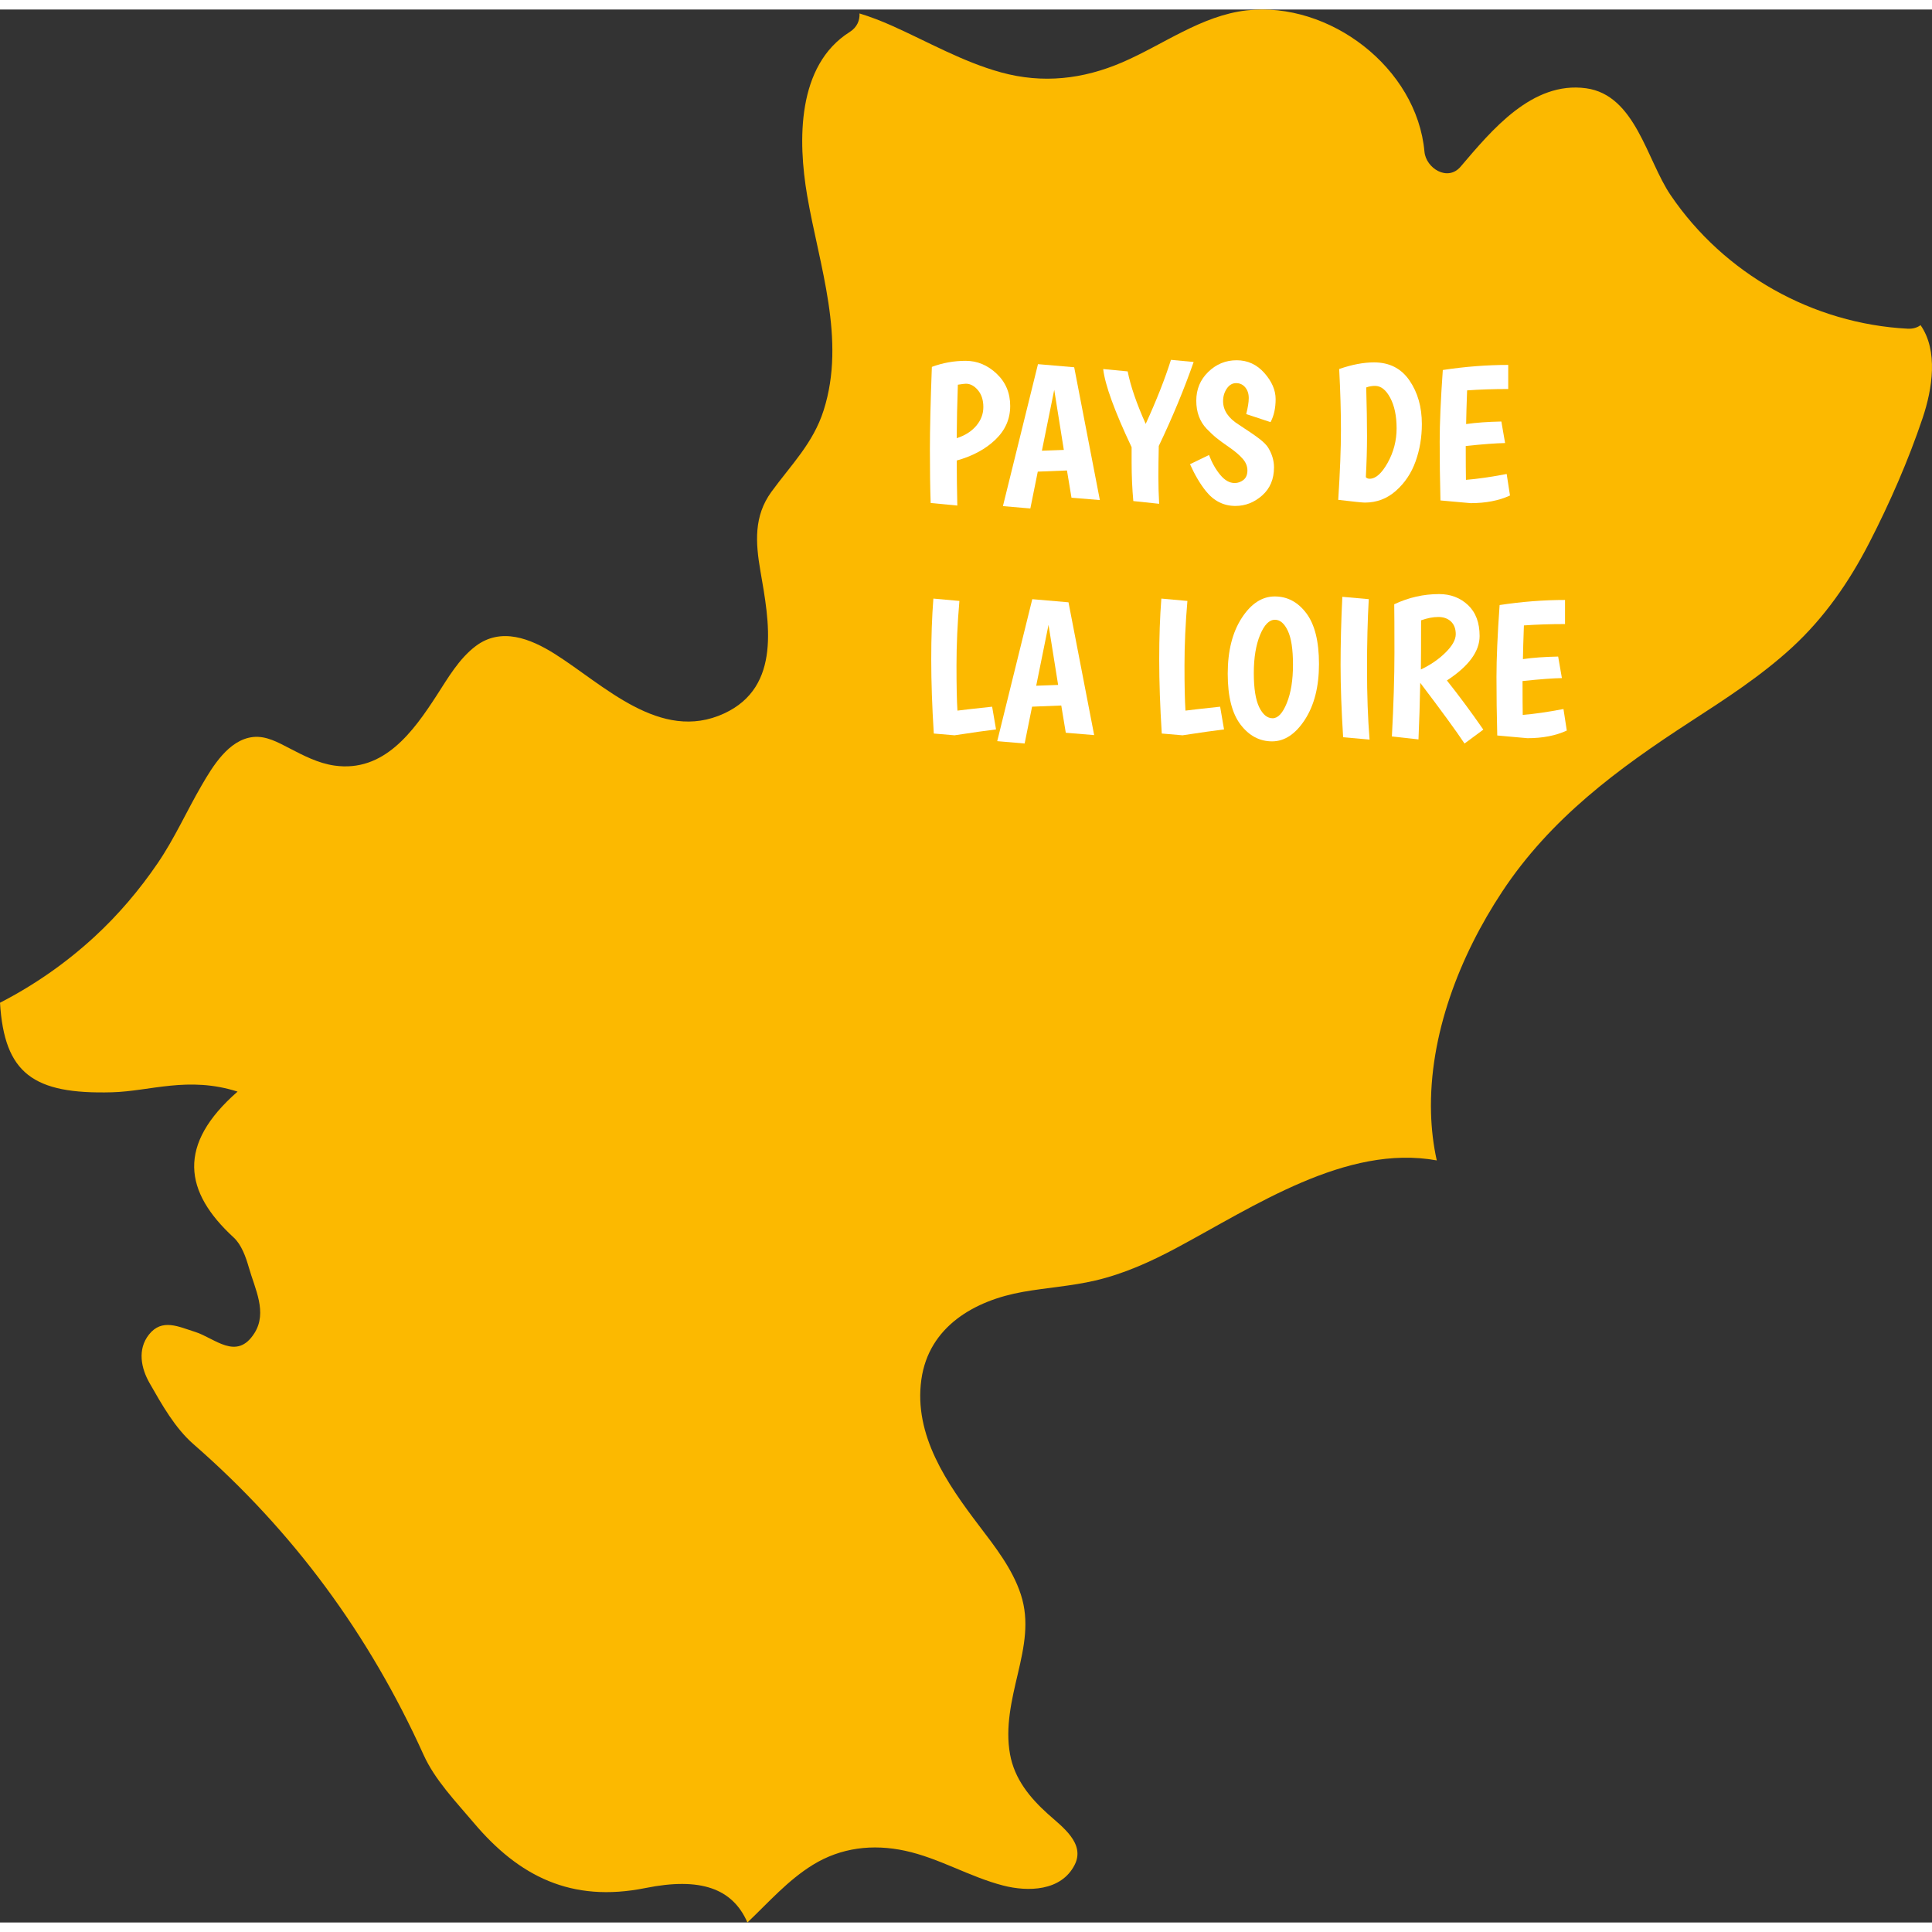 <?xml version="1.0" encoding="utf-8"?>
<!-- Generator: Adobe Illustrator 17.0.0, SVG Export Plug-In . SVG Version: 6.00 Build 0)  -->
<!DOCTYPE svg PUBLIC "-//W3C//DTD SVG 1.1//EN" "http://www.w3.org/Graphics/SVG/1.1/DTD/svg11.dtd">
<svg version="1.1" id="Layer_1" xmlns="http://www.w3.org/2000/svg" xmlns:xlink="http://www.w3.org/1999/xlink" x="0px" y="0px"
	 width="98px" height="98px" viewBox="0 0 74.899 74.161" enable-background="new 0 0 74.899 74.161" xml:space="preserve">
<rect x="0" y="0" width="74.899" height="74.161" fill="#333333" stroke="none"/>
<g>
	<defs>
		<rect id="SVGID_1_" y="0" width="74.899" height="74.161"/>
	</defs>
	<clipPath id="SVGID_2_">
		<use xlink:href="#SVGID_1_"  overflow="visible"/>
	</clipPath>
	<path clip-path="url(#SVGID_2_)" fill="#fcb900" d="M18.371,70.302c1.741,2.06,3.77,3.104,6.654,2.523
		c2.123-0.427,3.373,0.01,3.951,1.336c0.817-0.776,1.565-1.635,2.534-2.233c1.094-0.675,2.329-0.816,3.575-0.548
		c1.324,0.285,2.499,1.012,3.806,1.349c0.961,0.248,2.248,0.222,2.769-0.799c0.427-0.835-0.483-1.479-1.027-1.968
		c-0.708-0.636-1.303-1.361-1.477-2.324c-0.19-1.054,0.065-2.108,0.306-3.132c0.242-1.034,0.452-2.027,0.112-3.065
		c-0.323-0.988-0.998-1.848-1.62-2.666c-1.237-1.628-2.537-3.5-2.235-5.663c0.287-2.051,2.058-3.066,3.937-3.398
		c0.933-0.165,1.884-0.224,2.808-0.441c1.103-0.258,2.131-0.722,3.127-1.253c3.034-1.62,6.592-4.041,10.109-3.403
		c-0.134-0.602-0.205-1.219-0.222-1.83c-0.085-3.023,1.11-6.095,2.756-8.586c1.876-2.84,4.483-4.765,7.299-6.593
		c1.364-0.885,2.738-1.772,3.939-2.876c1.26-1.16,2.215-2.542,2.996-4.06c0.795-1.546,1.515-3.191,2.069-4.839
		c0.378-1.125,0.609-2.609-0.082-3.597c-0.125,0.093-0.289,0.148-0.495,0.138c-3.682-0.192-7.124-2.127-9.196-5.181
		c-0.924-1.362-1.363-3.877-3.275-4.14c-2.092-0.287-3.663,1.63-4.865,3.039c-0.504,0.591-1.343,0.058-1.401-0.58
		c-0.294-3.256-3.687-5.841-6.896-5.478c-1.749,0.199-3.238,1.333-4.818,2.013c-1.527,0.657-3.086,0.834-4.702,0.39
		c-1.484-0.408-2.833-1.186-4.231-1.81c-0.407-0.182-0.828-0.345-1.255-0.475c0.015,0.265-0.092,0.537-0.38,0.719
		c-2.055,1.296-2.011,4.223-1.649,6.341c0.464,2.717,1.515,5.573,0.639,8.325c-0.407,1.279-1.26,2.109-2.027,3.163
		c-0.684,0.94-0.615,1.966-0.426,3.061c0.338,1.957,0.838,4.493-1.408,5.53c-2.475,1.142-4.667-1.119-6.57-2.314
		c-0.939-0.59-2.074-1.042-3.059-0.298c-0.644,0.486-1.074,1.234-1.504,1.899c-0.918,1.417-2.053,3.003-3.968,2.733
		c-0.634-0.09-1.197-0.386-1.759-0.677c-0.43-0.222-0.893-0.484-1.396-0.431c-0.95,0.101-1.573,1.144-2.003,1.885
		c-0.58,0.998-1.045,2.049-1.698,3.006c-0.707,1.038-1.528,2.004-2.452,2.855C2.557,36.966,1.325,37.823,0,38.505
		c0.169,2.743,1.286,3.554,4.345,3.471c1.47-0.039,2.954-0.636,4.865-0.026c-2.357,2.061-2.079,3.884-0.15,5.657
		c0.3,0.276,0.469,0.748,0.587,1.161c0.236,0.831,0.726,1.736,0.219,2.542c-0.691,1.099-1.545,0.189-2.306-0.046
		c-0.63-0.195-1.281-0.538-1.788,0.108c-0.454,0.578-0.298,1.309,0.022,1.87c0.483,0.847,0.992,1.754,1.712,2.381
		c3.862,3.367,6.806,7.375,8.916,12.041C16.863,68.639,17.665,69.467,18.371,70.302"/>
</g>
<g>
	<path fill="#FFFFFF" d="M36.08,19.131c-0.021-0.572-0.03-1.259-0.03-2.061s0.025-1.875,0.076-3.216
		c0.425-0.157,0.862-0.235,1.311-0.235c0.447,0,0.847,0.166,1.199,0.498c0.352,0.332,0.527,0.749,0.527,1.252
		c0,0.504-0.191,0.939-0.573,1.306s-0.882,0.637-1.499,0.809c0,0.567,0.008,1.149,0.022,1.746L36.08,19.131z M37.845,16.14
		c0.185-0.218,0.277-0.46,0.277-0.729c0-0.268-0.069-0.486-0.209-0.653s-0.295-0.251-0.467-0.251c-0.046,0-0.149,0.013-0.312,0.038
		c-0.025,0.714-0.041,1.405-0.045,2.073C37.408,16.517,37.66,16.357,37.845,16.14z"/>
	<path fill="#FFFFFF" d="M41.539,18.926l-0.175-1.056l-1.132,0.045l-0.288,1.428l-1.063-0.091l1.359-5.504l1.404,0.121l0.995,5.148
		L41.539,18.926z M40.87,14.743l-0.478,2.361l0.85-0.031L40.87,14.743z"/>
	<path fill="#FFFFFF" d="M43.87,17.552v-0.584c-0.663-1.402-1.03-2.412-1.102-3.03l0.949,0.091c0.111,0.567,0.345,1.245,0.699,2.035
		c0.42-0.916,0.746-1.744,0.979-2.483l0.88,0.083c-0.374,1.068-0.825,2.154-1.352,3.257c-0.01,0.456-0.015,0.855-0.015,1.2
		s0.01,0.691,0.03,1.041l-1.002-0.106C43.893,18.584,43.87,18.083,43.87,17.552z"/>
	<path fill="#FFFFFF" d="M48.312,15.684c0.065-0.248,0.099-0.456,0.099-0.623s-0.046-0.305-0.137-0.414s-0.209-0.163-0.353-0.163
		c-0.145,0-0.265,0.071-0.361,0.212c-0.096,0.142-0.144,0.304-0.144,0.486c0,0.354,0.202,0.658,0.607,0.911
		c0.404,0.264,0.681,0.453,0.827,0.57c0.146,0.116,0.251,0.223,0.312,0.319c0.151,0.248,0.228,0.503,0.228,0.767
		c0,0.456-0.153,0.819-0.459,1.09c-0.307,0.271-0.652,0.406-1.037,0.406c-0.455,0-0.838-0.192-1.146-0.577
		c-0.223-0.278-0.428-0.625-0.614-1.041l0.736-0.356c0.116,0.304,0.262,0.561,0.437,0.771s0.36,0.315,0.558,0.315
		c0.127,0,0.24-0.041,0.342-0.122c0.102-0.081,0.152-0.204,0.152-0.368c0-0.164-0.063-0.317-0.19-0.459
		c-0.126-0.142-0.296-0.286-0.509-0.433c-0.212-0.146-0.377-0.267-0.493-0.36s-0.245-0.214-0.388-0.361
		c-0.268-0.283-0.402-0.646-0.402-1.089s0.154-0.815,0.464-1.116c0.309-0.301,0.676-0.452,1.101-0.452s0.783,0.165,1.074,0.493
		c0.291,0.329,0.437,0.667,0.437,1.014s-0.065,0.644-0.197,0.892L48.312,15.684z"/>
	<path fill="#FFFFFF" d="M53.269,13.68c0.593,0,1.05,0.232,1.371,0.698s0.482,1.03,0.482,1.693c0,0.511-0.081,0.993-0.243,1.446
		s-0.415,0.833-0.76,1.139c-0.344,0.307-0.746,0.459-1.207,0.459c-0.091,0-0.436-0.035-1.032-0.106
		c0.07-1.088,0.105-1.99,0.105-2.703c0-0.714-0.022-1.503-0.068-2.369C52.408,13.766,52.859,13.68,53.269,13.68z M53.797,17.571
		c0.23-0.413,0.346-0.858,0.346-1.336s-0.083-0.872-0.247-1.181c-0.165-0.309-0.36-0.463-0.589-0.463
		c-0.121,0-0.235,0.02-0.342,0.061c0.021,0.749,0.031,1.378,0.031,1.887s-0.016,1.039-0.046,1.591
		c0.035,0.041,0.086,0.061,0.151,0.061C53.335,18.189,53.566,17.983,53.797,17.571z"/>
	<path fill="#FFFFFF" d="M55.843,19.032c-0.021-0.8-0.03-1.557-0.03-2.27c0-0.714,0.04-1.643,0.121-2.787
		c0.866-0.131,1.711-0.197,2.536-0.197v0.934c-0.572,0-1.104,0.018-1.594,0.053c-0.021,0.567-0.033,1.002-0.038,1.306
		c0.384-0.056,0.84-0.088,1.366-0.099l0.145,0.835c-0.339,0.005-0.848,0.043-1.526,0.114c0,0.607,0.003,1.045,0.008,1.313
		c0.44-0.035,0.967-0.111,1.579-0.228l0.129,0.835c-0.43,0.198-0.938,0.296-1.526,0.296L55.843,19.032z"/>
</g>
<g>
	<path fill="#FFFFFF" d="M36.201,28.068c-0.066-1.043-0.099-1.998-0.099-2.866s0.027-1.657,0.083-2.365l1.009,0.091
		c-0.076,0.871-0.113,1.704-0.113,2.498c0,0.795,0.012,1.379,0.037,1.754c0.183-0.025,0.631-0.076,1.345-0.152l0.151,0.881
		c-0.379,0.045-0.916,0.122-1.609,0.228L36.201,28.068z"/>
	<path fill="#FFFFFF" d="M41.318,28.038l-0.175-1.056l-1.132,0.045l-0.288,1.428l-1.063-0.091l1.359-5.504l1.404,0.121l0.995,5.148
		L41.318,28.038z M40.649,23.854l-0.478,2.361l0.85-0.031L40.649,23.854z"/>
	<path fill="#FFFFFF" d="M45.039,28.068c-0.066-1.043-0.099-1.998-0.099-2.866s0.027-1.657,0.083-2.365l1.01,0.091
		c-0.075,0.871-0.113,1.704-0.113,2.498c0,0.795,0.013,1.379,0.038,1.754c0.182-0.025,0.63-0.076,1.344-0.152l0.151,0.881
		c-0.379,0.045-0.916,0.122-1.609,0.228L45.039,28.068z"/>
	<path fill="#FFFFFF" d="M49.316,28.372c-0.483,0-0.891-0.216-1.222-0.649c-0.332-0.433-0.498-1.091-0.498-1.974
		s0.182-1.603,0.543-2.16c0.362-0.557,0.789-0.835,1.279-0.835c0.491,0,0.9,0.218,1.227,0.653c0.326,0.436,0.489,1.091,0.489,1.967
		c0,0.875-0.182,1.594-0.546,2.156C50.224,28.09,49.8,28.372,49.316,28.372z M48.85,24.245c-0.162,0.393-0.243,0.886-0.243,1.481
		s0.07,1.035,0.209,1.321c0.14,0.286,0.313,0.429,0.521,0.429c0.207,0,0.391-0.197,0.55-0.592c0.16-0.395,0.239-0.89,0.239-1.484
		s-0.066-1.034-0.201-1.317c-0.134-0.283-0.3-0.425-0.497-0.425C49.204,23.656,49.012,23.853,48.85,24.245z"/>
	<path fill="#FFFFFF" d="M53.064,22.859c-0.046,0.8-0.068,1.701-0.068,2.703c0,1.002,0.032,1.916,0.099,2.741l-1.025-0.091
		c-0.065-1.033-0.099-1.965-0.099-2.798s0.022-1.715,0.068-2.646L53.064,22.859z"/>
	<path fill="#FFFFFF" d="M53.96,28.182c0.065-1.215,0.099-2.298,0.099-3.25s-0.003-1.577-0.008-1.875
		c0.557-0.263,1.137-0.395,1.739-0.395c0.445,0,0.818,0.142,1.12,0.425c0.301,0.284,0.451,0.683,0.451,1.2
		c0,0.597-0.423,1.172-1.268,1.724c0.46,0.577,0.931,1.212,1.412,1.906l-0.729,0.539c-0.319-0.481-0.892-1.266-1.717-2.354
		c-0.015,0.78-0.037,1.511-0.068,2.194L53.96,28.182z M56.04,24.928c0.264-0.261,0.396-0.498,0.396-0.71s-0.063-0.377-0.187-0.494
		c-0.124-0.116-0.287-0.174-0.489-0.174c-0.203,0-0.426,0.043-0.668,0.129c0,0.855-0.003,1.491-0.008,1.906
		C55.458,25.408,55.777,25.189,56.04,24.928z"/>
	<path fill="#FFFFFF" d="M58.045,28.144c-0.021-0.8-0.03-1.557-0.03-2.27c0-0.714,0.04-1.643,0.121-2.787
		c0.866-0.131,1.711-0.197,2.536-0.197v0.934c-0.572,0-1.104,0.018-1.594,0.053c-0.021,0.567-0.033,1.002-0.038,1.306
		c0.384-0.056,0.84-0.088,1.366-0.099l0.145,0.835c-0.339,0.005-0.848,0.043-1.526,0.114c0,0.607,0.003,1.045,0.008,1.313
		c0.44-0.035,0.967-0.111,1.579-0.228l0.129,0.835c-0.43,0.198-0.938,0.296-1.526,0.296L58.045,28.144z"/>
</g>
</svg>

